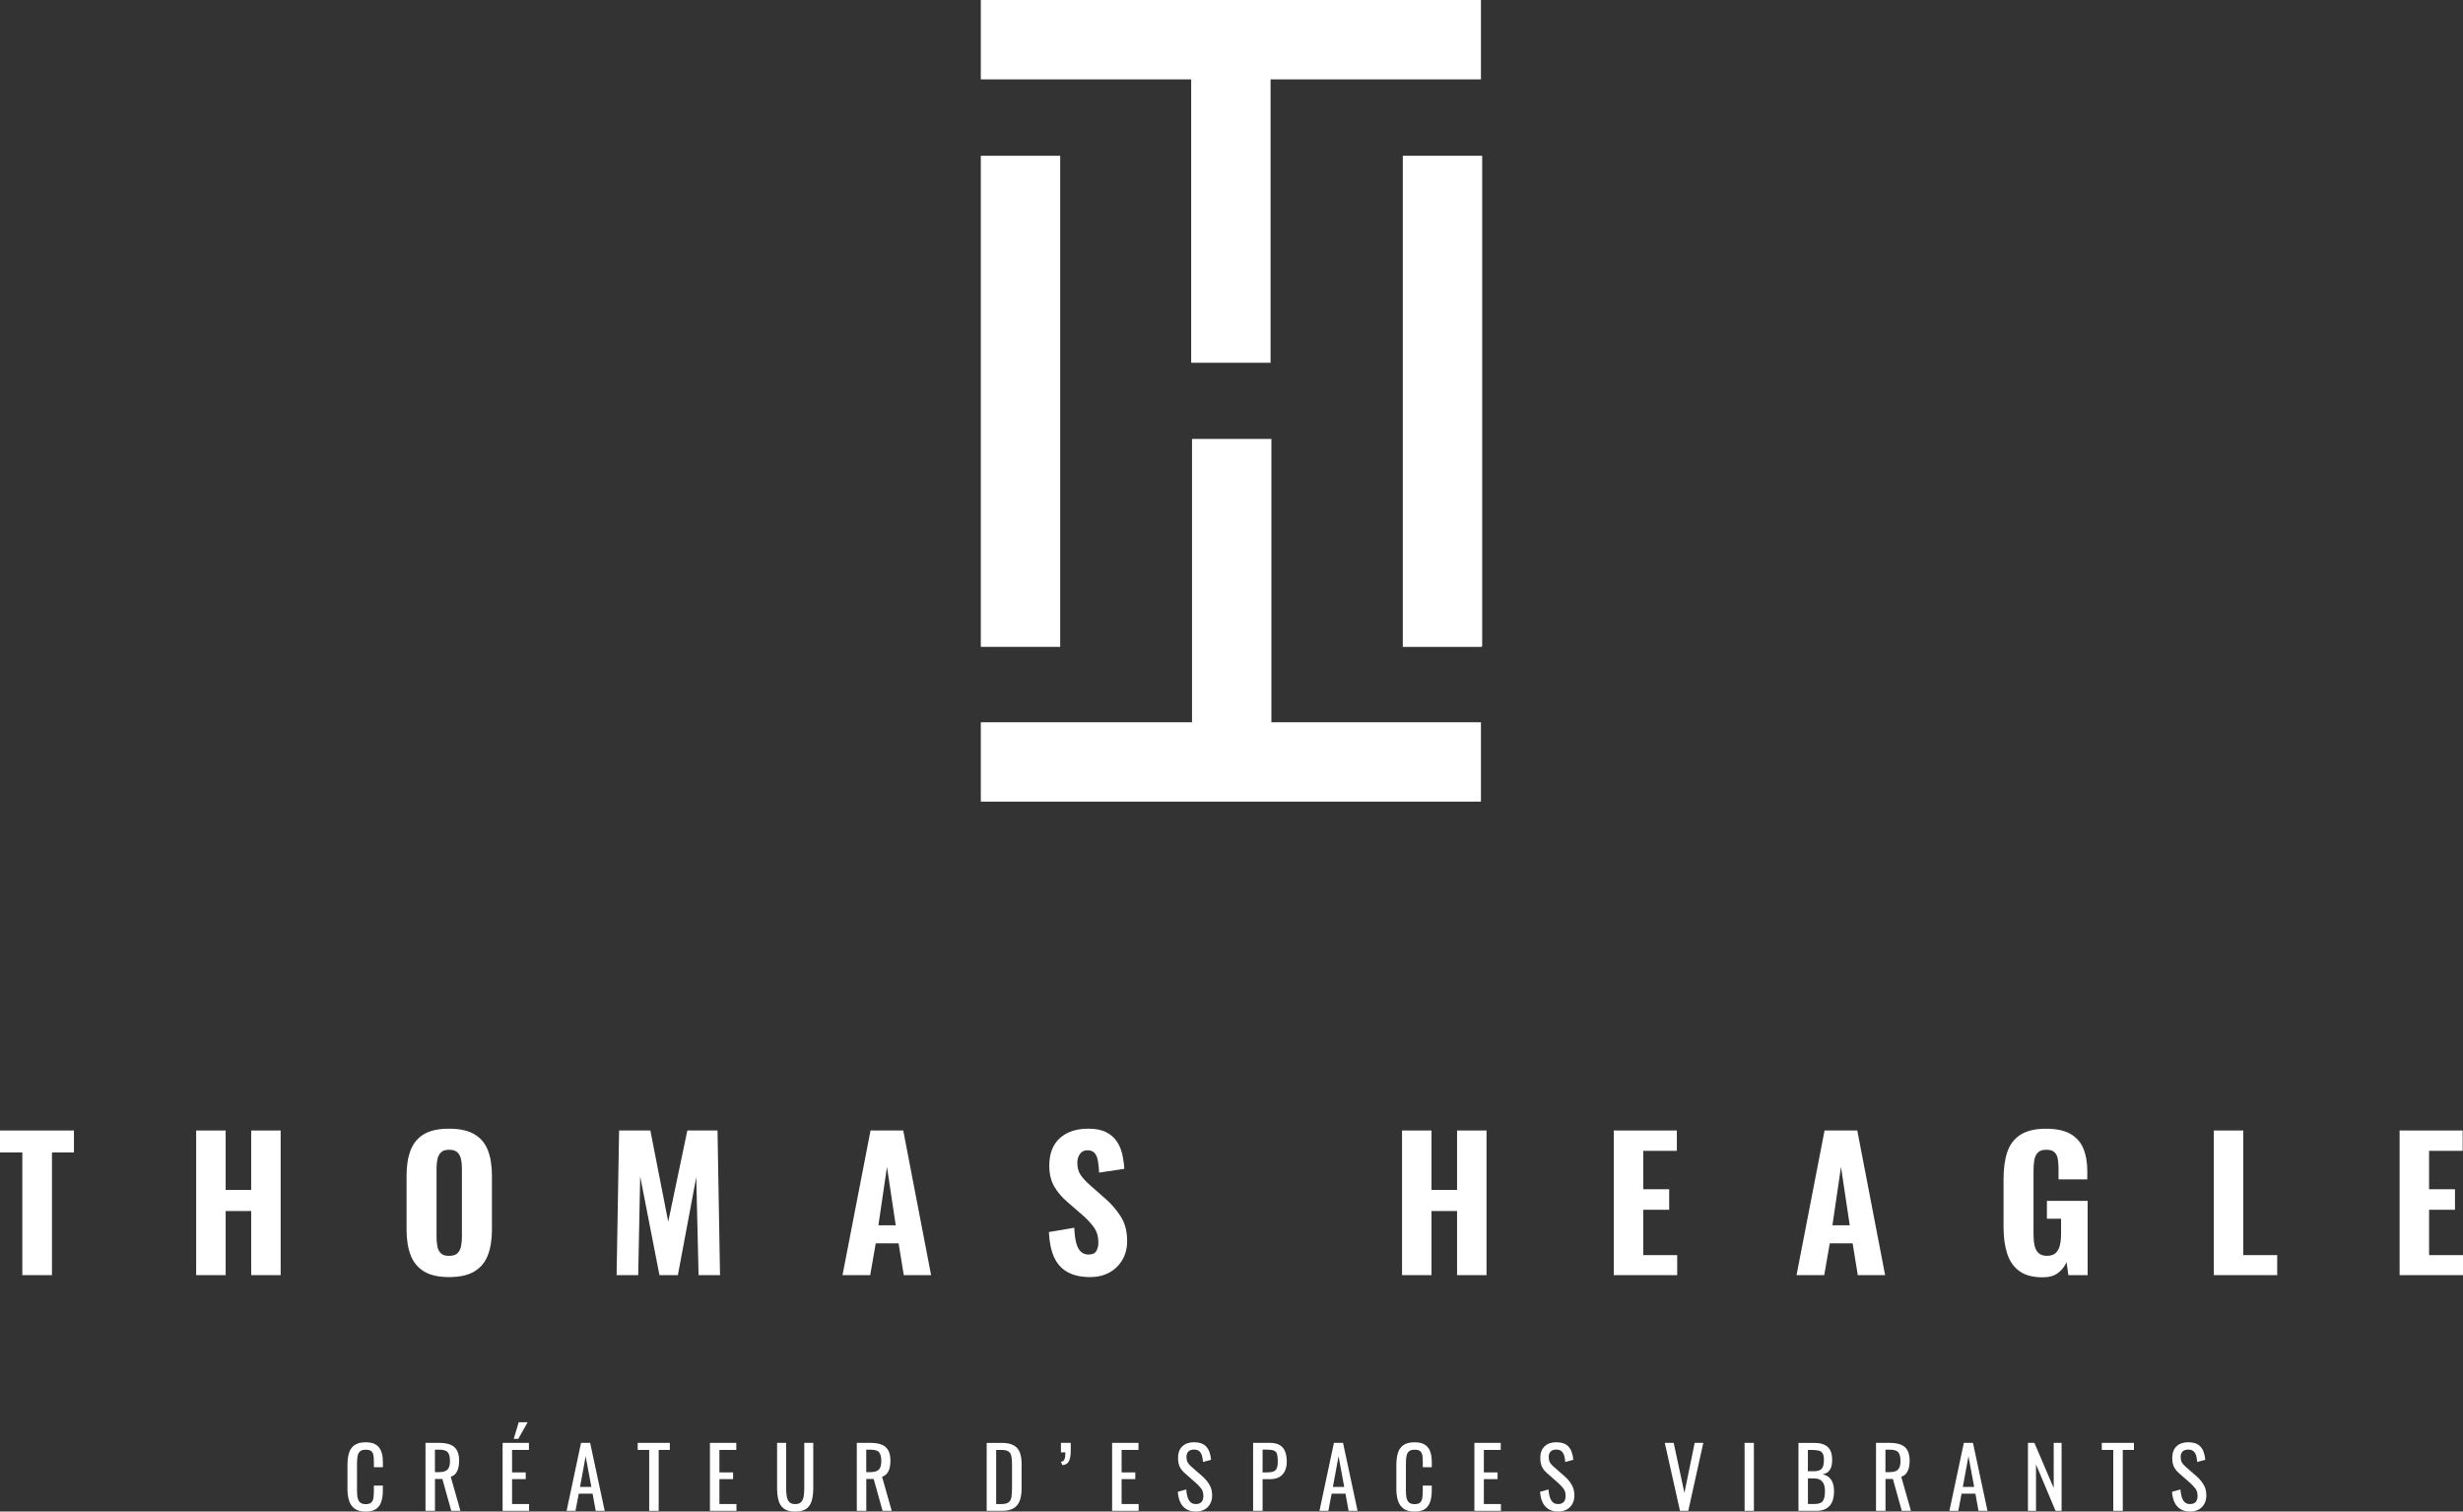 <?xml version="1.0" encoding="UTF-8"?><svg id="Calque_2" xmlns="http://www.w3.org/2000/svg" viewBox="0 0 1071.64 657.8"><rect x="0" y="0" width="1071.64" height="657.8" fill="#333333" stroke="none"/><defs><style>.cls-1{fill:#fff;stroke-width:0px;}</style></defs><g id="logo_principal"><g id="logo_principal-blanc"><polygon class="cls-1" points="0 501.52 9.71 501.52 9.71 554.91 22.61 554.91 22.61 501.52 32.17 501.52 32.17 491.96 0 491.96 0 501.52"/><polygon class="cls-1" points="109.29 517.84 98.18 517.84 98.18 491.96 85.35 491.96 85.35 554.91 98.18 554.91 98.18 527.01 109.29 527.01 109.29 554.91 122.11 554.91 122.11 491.96 109.29 491.96 109.29 517.84"/><path class="cls-1" d="m206.46,493.63c-2.72-1.63-6.41-2.45-11.07-2.45s-8.26.8-10.96,2.41c-2.69,1.61-4.62,3.94-5.79,6.99-1.17,3.06-1.75,6.74-1.75,11.04v23.47c0,4.3.58,7.99,1.75,11.07,1.17,3.08,3.1,5.45,5.79,7.11,2.69,1.66,6.35,2.49,10.96,2.49s8.35-.83,11.07-2.49c2.72-1.66,4.66-4.03,5.83-7.11,1.17-3.08,1.75-6.77,1.75-11.07v-23.47c0-4.3-.58-7.97-1.75-11s-3.11-5.36-5.83-6.99Zm-5.48,44.65c0,1.45-.13,2.81-.39,4.08-.26,1.27-.78,2.28-1.56,3.03-.78.75-1.99,1.13-3.65,1.13s-2.8-.37-3.57-1.13c-.78-.75-1.28-1.76-1.52-3.03-.23-1.27-.35-2.63-.35-4.08v-29.77c0-1.45.13-2.8.39-4.04.26-1.24.78-2.24,1.55-2.99.78-.75,1.94-1.13,3.5-1.13,1.66,0,2.87.38,3.65,1.13s1.29,1.75,1.56,2.99c.26,1.24.39,2.59.39,4.04v29.77Z"/><polygon class="cls-1" points="312.19 491.96 299.06 491.96 290.74 531.67 282.97 491.96 269.37 491.96 268.28 554.91 277.68 554.91 278.54 511.93 286.93 554.91 294.94 554.91 302.94 512.24 303.95 554.91 313.28 554.91 312.19 491.96"/><path class="cls-1" d="m378.77,491.96l-12.2,62.95h12.05l2.41-13.83h9.95l2.25,13.83h11.89l-12.12-62.95h-14.22Zm3.42,41.27l3.73-25.41,3.81,25.41h-7.54Z"/><path class="cls-1" d="m488.4,548.15c1.35-2.38,2.02-5.05,2.02-8.01,0-4.3-.94-7.91-2.84-10.84s-4.16-5.53-6.8-7.81l-6.37-5.6c-1.76-1.55-3.15-3.04-4.16-4.47-1.01-1.42-1.52-3.25-1.52-5.48,0-1.35.36-2.58,1.09-3.69.72-1.11,1.84-1.67,3.34-1.67,1.4,0,2.45.42,3.15,1.24.7.83,1.17,1.97,1.4,3.42s.4,3.14.51,5.05l10.96-1.63c-.1-2.02-.38-4.05-.82-6.1-.44-2.05-1.22-3.94-2.33-5.67s-2.68-3.12-4.7-4.16-4.61-1.56-7.77-1.56c-5.29,0-9.44,1.39-12.47,4.16-3.03,2.77-4.55,6.75-4.55,11.93,0,3.63.74,6.68,2.21,9.17,1.48,2.49,3.38,4.71,5.71,6.68l6.53,5.67c2.07,1.81,3.74,3.61,5.01,5.4,1.27,1.79,1.9,4,1.9,6.64,0,1.35-.3,2.54-.89,3.58-.6,1.04-1.72,1.55-3.38,1.55-1.35,0-2.48-.43-3.38-1.28-.91-.86-1.58-2.15-2.02-3.89-.44-1.74-.71-3.9-.82-6.49l-11.04,1.87c.21,4.46.97,8.12,2.29,11,1.32,2.87,3.28,5.02,5.87,6.45,2.59,1.42,5.83,2.14,9.72,2.14,3.26,0,6.1-.67,8.51-2.02,2.41-1.35,4.29-3.21,5.64-5.6Z"/><polygon class="cls-1" points="646.78 554.91 646.78 491.96 633.96 491.96 633.96 517.84 622.84 517.84 622.84 491.96 610.02 491.96 610.02 554.91 622.84 554.91 622.84 527.01 633.96 527.01 633.96 554.91 646.78 554.91"/><polygon class="cls-1" points="729.74 546.2 714.98 546.2 714.98 526.46 726.25 526.46 726.25 517.53 714.98 517.53 714.98 500.82 729.59 500.82 729.59 491.96 702.15 491.96 702.15 554.91 729.74 554.91 729.74 546.2"/><path class="cls-1" d="m808.08,491.96h-14.22l-12.2,62.95h12.05l2.41-13.83h9.95l2.25,13.83h11.89l-12.12-62.95Zm-10.8,41.27l3.73-25.41,3.81,25.41h-7.54Z"/><path class="cls-1" d="m890.62,530.35h6.14v6.68c0,1.81-.17,3.43-.51,4.86-.34,1.43-.95,2.55-1.83,3.38-.88.83-2.12,1.24-3.73,1.24s-2.84-.39-3.69-1.17c-.85-.78-1.44-1.87-1.75-3.26-.31-1.4-.47-2.98-.47-4.74v-27.9c0-1.56.1-3.02.31-4.39s.7-2.5,1.48-3.38c.78-.88,2.02-1.32,3.73-1.32s2.86.36,3.61,1.09c.75.73,1.23,1.72,1.44,2.99.21,1.27.31,2.73.31,4.39v4.43h12.51v-3.65c0-3.78-.57-7.05-1.71-9.79s-3.02-4.87-5.63-6.37c-2.62-1.5-6.18-2.25-10.69-2.25s-8.35.88-11.07,2.64c-2.72,1.76-4.62,4.27-5.71,7.54-1.09,3.26-1.63,7.15-1.63,11.66v21.06c0,4.35.53,8.17,1.59,11.46,1.06,3.29,2.84,5.83,5.32,7.62s5.85,2.68,10.1,2.68c2.8,0,5.02-.62,6.68-1.87,1.66-1.24,2.9-2.82,3.73-4.74l.78,5.67h8.39v-32.33h-17.72v7.77Z"/><polygon class="cls-1" points="976.04 491.96 963.22 491.96 963.22 554.91 990.8 554.91 990.8 546.2 976.04 546.2 976.04 491.96"/><polygon class="cls-1" points="1056.88 546.2 1056.88 526.46 1068.15 526.46 1068.15 517.53 1056.88 517.53 1056.88 500.82 1071.49 500.82 1071.49 491.96 1044.06 491.96 1044.06 554.91 1071.64 554.91 1071.64 546.2 1056.88 546.2"/><path class="cls-1" d="m163.53,628.67c-1.08-.68-2.55-1.02-4.4-1.02-2.09,0-3.72.41-4.87,1.22-1.16.82-1.96,1.97-2.41,3.45s-.67,3.22-.67,5.22v10.44c0,1.83.22,3.48.67,4.97s1.25,2.67,2.41,3.54c1.15.88,2.78,1.32,4.87,1.32,1.95,0,3.46-.38,4.53-1.15,1.07-.77,1.83-1.84,2.26-3.21.44-1.37.66-2.96.66-4.76v-2.19h-3.91v2.19c0,1.17-.06,2.19-.18,3.07s-.43,1.56-.91,2.06c-.49.5-1.29.75-2.41.75-.95,0-1.7-.18-2.26-.55-.56-.37-.96-.98-1.21-1.84s-.37-2.04-.37-3.52v-11.72c0-1.22.08-2.28.24-3.19.16-.91.5-1.62,1.04-2.12.54-.5,1.39-.75,2.56-.75s1.96.23,2.45.69c.49.46.79,1.11.9,1.95.11.84.16,1.81.16,2.9v2.08h3.91v-2.34c0-1.78-.24-3.3-.71-4.56-.47-1.26-1.25-2.24-2.34-2.92Z"/><path class="cls-1" d="m198.23,641.25c.53-.64.92-1.44,1.17-2.37.24-.94.37-1.98.37-3.12,0-1.87-.31-3.39-.93-4.55-.62-1.16-1.58-2-2.87-2.52-1.29-.52-2.92-.79-4.89-.79h-5.95v29.57h4.13v-13.87h3.21l3.87,13.87h3.98l-4.2-14.82c.88-.29,1.58-.76,2.12-1.4Zm-2.96-2.54c-.34.71-.88,1.21-1.61,1.5-.73.29-1.68.44-2.85.44h-1.57v-9.79h1.83c1.87,0,3.13.38,3.76,1.15.63.77.95,2.02.95,3.74,0,1.27-.17,2.25-.51,2.96Z"/><polygon class="cls-1" points="222.8 643.68 228.75 643.68 228.75 640.75 222.8 640.75 222.8 630.97 230.14 630.97 230.14 627.9 218.68 627.9 218.68 657.48 230.21 657.48 230.21 654.52 222.8 654.52 222.8 643.68"/><polygon class="cls-1" points="229.59 618.92 225.69 618.92 223.53 626.15 225.5 626.15 229.59 618.92"/><path class="cls-1" d="m252.81,627.9l-6.28,29.57h3.87l1.42-7.45h6.02l1.35,7.45h3.91l-6.32-29.57h-3.98Zm-.44,19.17l2.45-13.33,2.48,13.33h-4.93Z"/><polygon class="cls-1" points="277.46 630.97 282.46 630.97 282.46 657.48 286.59 657.48 286.59 630.97 291.44 630.97 291.44 627.9 277.46 627.9 277.46 630.97"/><polygon class="cls-1" points="313.02 643.68 318.97 643.68 318.97 640.75 313.02 640.75 313.02 630.97 320.36 630.97 320.36 627.9 308.89 627.9 308.89 657.48 320.43 657.48 320.43 654.52 313.02 654.52 313.02 643.68"/><path class="cls-1" d="m349.93,647.69c0,1.27-.09,2.42-.25,3.47-.17,1.05-.54,1.87-1.1,2.48-.56.61-1.42.91-2.59.91s-2-.3-2.57-.91c-.57-.61-.94-1.44-1.11-2.48-.17-1.05-.26-2.2-.26-3.47v-19.79h-3.94v19.61c0,2.07.21,3.88.62,5.42.41,1.55,1.19,2.75,2.34,3.6s2.79,1.28,4.93,1.28,3.78-.43,4.91-1.28c1.13-.85,1.9-2.05,2.32-3.6.41-1.55.62-3.35.62-5.42v-19.61h-3.91v19.79Z"/><path class="cls-1" d="m385.89,641.25c.53-.64.92-1.44,1.17-2.37.24-.94.37-1.98.37-3.12,0-1.87-.31-3.39-.93-4.55-.62-1.16-1.58-2-2.87-2.52-1.29-.52-2.92-.79-4.89-.79h-5.95v29.57h4.13v-13.87h3.21l3.87,13.87h3.98l-4.2-14.82c.88-.29,1.58-.76,2.12-1.4Zm-2.96-2.54c-.34.71-.88,1.21-1.61,1.5-.73.29-1.68.44-2.85.44h-1.57v-9.79h1.83c1.87,0,3.13.38,3.76,1.15.63.77.95,2.02.95,3.74,0,1.27-.17,2.25-.51,2.96Z"/><path class="cls-1" d="m440.93,628.91c-1.28-.67-3.01-1-5.2-1h-6.43v29.57h6.75c2.07,0,3.72-.37,4.95-1.11,1.23-.74,2.12-1.83,2.67-3.27.55-1.44.82-3.2.82-5.29v-10.88c0-1.99-.27-3.66-.82-5-.55-1.34-1.46-2.34-2.74-3.01Zm-.6,18.13c0,1.58-.07,2.93-.2,4.05-.13,1.12-.52,1.97-1.15,2.56-.63.58-1.7.87-3.21.87h-2.34v-23.55h2.23c1.41,0,2.45.22,3.1.66.66.44,1.08,1.13,1.28,2.08.19.95.29,2.19.29,3.72v9.6Z"/><path class="cls-1" d="m461.61,632.03h1.94c0,1.36-.14,2.37-.42,3.03-.28.66-.8,1.01-1.55,1.06l.69,1.46c1.34-.07,2.28-.64,2.81-1.7.53-1.06.8-2.54.8-4.44v-3.54h-4.27v4.13Z"/><polygon class="cls-1" points="488.01 643.68 493.96 643.68 493.96 640.75 488.01 640.75 488.01 630.97 495.35 630.97 495.35 627.9 483.88 627.9 483.88 657.48 495.42 657.48 495.42 654.52 488.01 654.52 488.01 643.68"/><path class="cls-1" d="m523.17,642.47l-5-4.38c-.68-.61-1.17-1.21-1.48-1.79-.3-.59-.46-1.33-.46-2.23,0-1.07.29-1.88.86-2.43s1.37-.82,2.39-.82,1.81.25,2.36.75.93,1.16,1.15,1.97c.22.82.37,1.71.44,2.68l3.51-.95c-.12-1.29-.36-2.41-.71-3.38s-.83-1.76-1.42-2.39-1.34-1.1-2.23-1.41c-.89-.3-1.92-.46-3.09-.46-2.14,0-3.83.6-5.07,1.79-1.24,1.19-1.86,2.87-1.86,5.04,0,1.48.23,2.73.69,3.74s1.18,1.94,2.15,2.79l4.97,4.38c.92.83,1.69,1.65,2.3,2.46s.91,1.89.91,3.23c0,1.12-.27,1.98-.82,2.57-.55.6-1.36.9-2.43.9s-1.86-.31-2.45-.93-1-1.42-1.26-2.39c-.26-.97-.42-1.98-.49-3.03l-3.65.99c.1,1.7.44,3.2,1.02,4.49.58,1.29,1.44,2.3,2.57,3.03,1.13.73,2.55,1.1,4.25,1.1,1.39,0,2.61-.28,3.67-.84,1.06-.56,1.89-1.37,2.5-2.43s.91-2.32.91-3.78c0-1.85-.43-3.45-1.28-4.8-.85-1.35-1.84-2.51-2.96-3.49Z"/><path class="cls-1" d="m556.81,628.87c-1.06-.64-2.48-.97-4.25-.97h-7.34v29.57h4.13v-13.76h3.25c1.61,0,2.94-.31,4.02-.93,1.07-.62,1.88-1.5,2.43-2.65.55-1.14.82-2.49.82-4.05,0-1.73-.25-3.2-.73-4.42-.49-1.22-1.26-2.15-2.32-2.79Zm-1.3,10.08c-.29.67-.78,1.14-1.46,1.4-.68.27-1.62.4-2.81.4h-1.9v-9.9h1.94c1.39,0,2.41.15,3.07.44.66.29,1.09.82,1.3,1.57.21.75.31,1.84.31,3.25,0,1.22-.15,2.16-.44,2.83Z"/><path class="cls-1" d="m580.38,627.9l-6.28,29.57h3.87l1.42-7.45h6.02l1.35,7.45h3.91l-6.32-29.57h-3.98Zm-.44,19.17l2.45-13.33,2.48,13.33h-4.93Z"/><path class="cls-1" d="m619.9,628.67c-1.08-.68-2.55-1.02-4.4-1.02-2.09,0-3.72.41-4.87,1.22-1.16.82-1.96,1.97-2.41,3.45s-.67,3.22-.67,5.22v10.44c0,1.83.22,3.48.67,4.97s1.25,2.67,2.41,3.54c1.15.88,2.78,1.32,4.87,1.32,1.95,0,3.46-.38,4.53-1.15,1.07-.77,1.83-1.84,2.26-3.21.44-1.37.66-2.96.66-4.76v-2.19h-3.91v2.19c0,1.17-.06,2.19-.18,3.07s-.43,1.56-.91,2.06c-.49.5-1.29.75-2.41.75-.95,0-1.7-.18-2.26-.55-.56-.37-.96-.98-1.21-1.84s-.37-2.04-.37-3.52v-11.72c0-1.22.08-2.28.24-3.19.16-.91.5-1.62,1.04-2.12.54-.5,1.39-.75,2.56-.75s1.96.23,2.45.69c.49.46.79,1.11.9,1.95.11.84.16,1.81.16,2.9v2.08h3.91v-2.34c0-1.78-.24-3.3-.71-4.56-.47-1.26-1.25-2.24-2.34-2.92Z"/><polygon class="cls-1" points="645.62 643.68 651.58 643.68 651.58 640.75 645.62 640.75 645.62 630.97 652.96 630.97 652.96 627.9 641.5 627.9 641.5 657.48 653.04 657.48 653.04 654.52 645.62 654.52 645.62 643.68"/><path class="cls-1" d="m680.78,642.47l-5-4.38c-.68-.61-1.17-1.21-1.48-1.79-.3-.59-.46-1.33-.46-2.23,0-1.07.29-1.88.86-2.43s1.37-.82,2.39-.82,1.81.25,2.36.75.93,1.16,1.15,1.97c.22.82.37,1.71.44,2.68l3.51-.95c-.12-1.29-.36-2.41-.71-3.38s-.83-1.76-1.42-2.39-1.34-1.1-2.23-1.41c-.89-.3-1.92-.46-3.09-.46-2.14,0-3.83.6-5.07,1.79-1.24,1.19-1.86,2.87-1.86,5.04,0,1.48.23,2.73.69,3.74s1.18,1.94,2.15,2.79l4.97,4.38c.92.83,1.69,1.65,2.3,2.46s.91,1.89.91,3.23c0,1.12-.27,1.98-.82,2.57-.55.6-1.36.9-2.43.9s-1.86-.31-2.45-.93-1-1.42-1.26-2.39c-.26-.97-.42-1.98-.49-3.03l-3.65.99c.1,1.7.44,3.2,1.02,4.49.58,1.29,1.44,2.3,2.57,3.03,1.13.73,2.55,1.1,4.25,1.1,1.39,0,2.61-.28,3.67-.84,1.06-.56,1.89-1.37,2.5-2.43s.91-2.32.91-3.78c0-1.85-.43-3.45-1.28-4.8-.85-1.35-1.84-2.51-2.96-3.49Z"/><polygon class="cls-1" points="732.88 649.7 728.21 627.9 724.34 627.9 730.95 657.48 734.56 657.48 741.1 627.9 737.34 627.9 732.88 649.7"/><rect class="cls-1" x="759.06" y="627.9" width="4.05" height="29.57"/><path class="cls-1" d="m795.82,642.93c-.73-.64-1.69-1.1-2.88-1.37.97-.15,1.77-.48,2.39-.98.62-.51,1.08-1.21,1.39-2.1.3-.89.46-1.94.46-3.16s-.16-2.37-.48-3.3c-.32-.94-.8-1.71-1.46-2.32s-1.48-1.06-2.46-1.35c-.99-.29-2.15-.44-3.49-.44h-6.79v29.57h7.89c1.31,0,2.45-.2,3.41-.6.96-.4,1.75-.97,2.37-1.7.62-.73,1.08-1.62,1.37-2.67.29-1.05.44-2.2.44-3.47,0-1.41-.18-2.62-.53-3.63-.35-1.01-.9-1.84-1.63-2.48Zm-9.2-11.96h.98c1.41,0,2.56.08,3.43.24.87.16,1.52.54,1.93,1.15.41.61.62,1.59.62,2.96,0,1.17-.13,2.12-.4,2.85-.27.73-.73,1.26-1.39,1.59-.66.33-1.57.49-2.74.49h-2.45v-9.27Zm6.48,22.25c-.62.86-1.86,1.29-3.71,1.29h-2.77v-11.14h2.45c1.22,0,2.18.21,2.9.64.72.43,1.24,1.06,1.57,1.9s.49,1.88.49,3.12c0,1.92-.31,3.32-.93,4.18Z"/><path class="cls-1" d="m829.34,641.25c.53-.64.92-1.44,1.17-2.37.24-.94.37-1.98.37-3.12,0-1.87-.31-3.39-.93-4.55-.62-1.16-1.58-2-2.87-2.52-1.29-.52-2.92-.79-4.89-.79h-5.95v29.57h4.13v-13.87h3.21l3.87,13.87h3.98l-4.2-14.82c.88-.29,1.58-.76,2.12-1.4Zm-2.96-2.54c-.34.71-.88,1.21-1.61,1.5-.73.29-1.68.44-2.85.44h-1.57v-9.79h1.83c1.87,0,3.13.38,3.76,1.15.63.77.95,2.02.95,3.74,0,1.27-.17,2.25-.51,2.96Z"/><path class="cls-1" d="m854.46,627.9l-6.28,29.57h3.87l1.42-7.45h6.02l1.35,7.45h3.91l-6.32-29.57h-3.98Zm-.44,19.17l2.45-13.33,2.48,13.33h-4.93Z"/><polygon class="cls-1" points="893.56 647.55 885.16 627.9 882.35 627.9 882.35 657.48 885.86 657.48 885.86 637.29 894.36 657.48 896.99 657.48 896.99 627.9 893.56 627.9 893.56 647.55"/><polygon class="cls-1" points="914.48 630.97 919.48 630.97 919.48 657.48 923.61 657.48 923.61 630.97 928.46 630.97 928.46 627.9 914.48 627.9 914.48 630.97"/><path class="cls-1" d="m955.74,642.47l-5-4.38c-.68-.61-1.17-1.21-1.48-1.79-.3-.59-.46-1.33-.46-2.23,0-1.07.29-1.88.86-2.43s1.37-.82,2.39-.82,1.81.25,2.36.75.93,1.16,1.15,1.97c.22.82.37,1.71.44,2.68l3.51-.95c-.12-1.29-.36-2.41-.71-3.38s-.83-1.76-1.42-2.39-1.34-1.1-2.23-1.41c-.89-.3-1.92-.46-3.09-.46-2.14,0-3.83.6-5.07,1.79-1.24,1.19-1.86,2.87-1.86,5.04,0,1.48.23,2.73.69,3.74s1.18,1.94,2.15,2.79l4.97,4.38c.92.83,1.69,1.65,2.3,2.46s.91,1.89.91,3.23c0,1.12-.27,1.98-.82,2.57-.55.6-1.36.9-2.43.9s-1.86-.31-2.45-.93-1-1.42-1.26-2.39c-.26-.97-.42-1.98-.49-3.03l-3.65.99c.1,1.7.44,3.2,1.02,4.49.58,1.29,1.44,2.3,2.57,3.03,1.13.73,2.55,1.1,4.25,1.1,1.39,0,2.61-.28,3.67-.84,1.06-.56,1.89-1.37,2.5-2.43s.91-2.32.91-3.78c0-1.85-.43-3.45-1.28-4.8-.85-1.35-1.84-2.51-2.96-3.49Z"/><rect class="cls-1" x="426.75" y="67.79" width="34.54" height="213.71"/><path class="cls-1" d="m610.35,281.5h34.09c.25,0,.45-.2.45-.45V67.79h-34.54v213.71Z"/><polygon class="cls-1" points="518.28 157.87 552.82 157.87 552.82 34.54 644.35 34.54 644.35 0 426.75 0 426.75 34.54 518.28 34.54 518.28 157.87"/><polygon class="cls-1" points="644.35 314.31 553.18 314.31 553.18 191.01 518.64 191.01 518.64 314.31 426.75 314.31 426.75 348.85 644.35 348.85 644.35 314.31"/></g></g></svg>